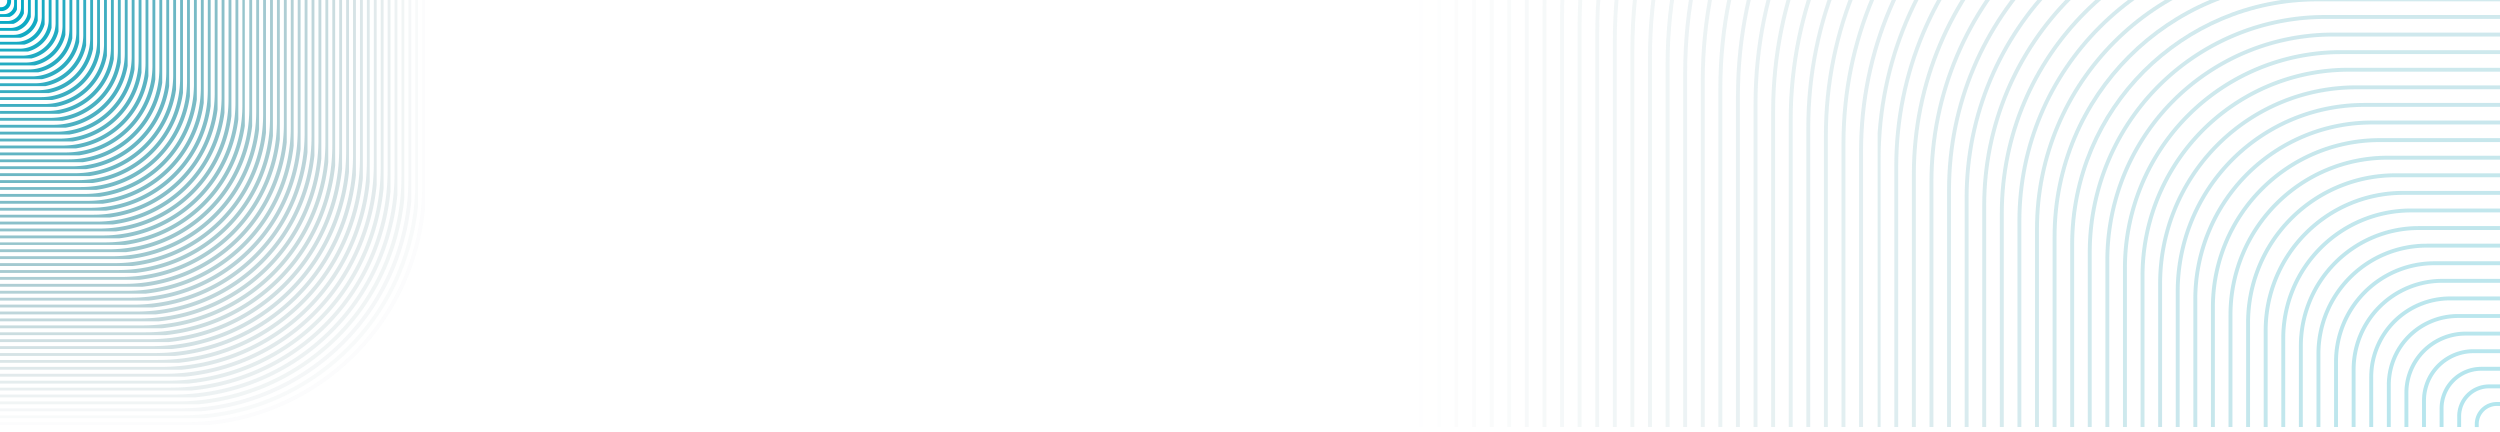 <svg xmlns="http://www.w3.org/2000/svg" xmlns:xlink="http://www.w3.org/1999/xlink" width="1920" height="331.775" viewBox="0 0 1920 331.775"><defs><clipPath id="clip-path"><rect id="Rectangle_7128" data-name="Rectangle 7128" width="1920" height="328" transform="translate(0 5509)" fill="#225560"></rect></clipPath><clipPath id="clip-path-2"><rect id="Rectangle_7127" data-name="Rectangle 7127" width="843.718" height="843.718" fill="none" stroke="#707070" stroke-width="3"></rect></clipPath><clipPath id="clip-path-4"><rect id="Rectangle_7065" data-name="Rectangle 7065" width="843.718" height="843.717" fill="none" stroke="#707070" stroke-width="3"></rect></clipPath><clipPath id="clip-path-5"><rect id="Rectangle_7066" data-name="Rectangle 7066" width="830.208" height="830.209" fill="none" stroke="#707070" stroke-width="3"></rect></clipPath><clipPath id="clip-path-6"><rect id="Rectangle_7067" data-name="Rectangle 7067" width="816" height="818" transform="translate(0.317 0.466)" fill="none" stroke="#707070" stroke-width="3"></rect></clipPath><clipPath id="clip-path-7"><rect id="Rectangle_7068" data-name="Rectangle 7068" width="803.188" height="803.19" fill="none" stroke="#707070" stroke-width="3"></rect></clipPath><clipPath id="clip-path-8"><rect id="Rectangle_7069" data-name="Rectangle 7069" width="789.679" height="789.679" fill="none" stroke="#707070" stroke-width="3"></rect></clipPath><clipPath id="clip-path-9"><rect id="Rectangle_7070" data-name="Rectangle 7070" width="776.169" height="776.17" fill="none" stroke="#707070" stroke-width="3"></rect></clipPath><clipPath id="clip-path-10"><rect id="Rectangle_7071" data-name="Rectangle 7071" width="762.659" height="762.659" fill="none" stroke="#707070" stroke-width="3"></rect></clipPath><clipPath id="clip-path-11"><rect id="Rectangle_7072" data-name="Rectangle 7072" width="749.149" height="749.148" fill="none" stroke="#707070" stroke-width="3"></rect></clipPath><clipPath id="clip-path-12"><rect id="Rectangle_7073" data-name="Rectangle 7073" width="735.64" height="735.64" fill="none" stroke="#707070" stroke-width="3"></rect></clipPath><clipPath id="clip-path-13"><rect id="Rectangle_7074" data-name="Rectangle 7074" width="722.13" height="722.129" fill="none" stroke="#707070" stroke-width="3"></rect></clipPath><clipPath id="clip-path-14"><rect id="Rectangle_7075" data-name="Rectangle 7075" width="708.62" height="708.621" fill="none" stroke="#707070" stroke-width="3"></rect></clipPath><clipPath id="clip-path-15"><rect id="Rectangle_7076" data-name="Rectangle 7076" width="695.11" height="695.11" fill="none" stroke="#707070" stroke-width="3"></rect></clipPath><clipPath id="clip-path-16"><rect id="Rectangle_7077" data-name="Rectangle 7077" width="681.601" height="681.601" fill="none" stroke="#707070" stroke-width="3"></rect></clipPath><clipPath id="clip-path-17"><rect id="Rectangle_7078" data-name="Rectangle 7078" width="668.091" height="668.09" fill="none" stroke="#707070" stroke-width="3"></rect></clipPath><clipPath id="clip-path-18"><rect id="Rectangle_7079" data-name="Rectangle 7079" width="654.581" height="654.582" fill="none" stroke="#707070" stroke-width="3"></rect></clipPath><clipPath id="clip-path-19"><rect id="Rectangle_7080" data-name="Rectangle 7080" width="641.071" height="641.071" fill="none" stroke="#707070" stroke-width="3"></rect></clipPath><clipPath id="clip-path-20"><rect id="Rectangle_7081" data-name="Rectangle 7081" width="627.562" height="627.563" fill="none" stroke="#707070" stroke-width="3"></rect></clipPath><clipPath id="clip-path-21"><rect id="Rectangle_7082" data-name="Rectangle 7082" width="614.052" height="614.052" fill="none" stroke="#707070" stroke-width="3"></rect></clipPath><clipPath id="clip-path-22"><rect id="Rectangle_7083" data-name="Rectangle 7083" width="600.542" height="600.543" fill="none" stroke="#707070" stroke-width="3"></rect></clipPath><clipPath id="clip-path-23"><rect id="Rectangle_7084" data-name="Rectangle 7084" width="587.033" height="587.032" fill="none" stroke="#707070" stroke-width="3"></rect></clipPath><clipPath id="clip-path-24"><rect id="Rectangle_7085" data-name="Rectangle 7085" width="573.522" height="573.521" fill="none" stroke="#707070" stroke-width="3"></rect></clipPath><clipPath id="clip-path-25"><rect id="Rectangle_7086" data-name="Rectangle 7086" width="560.013" height="560.013" fill="none" stroke="#707070" stroke-width="3"></rect></clipPath><clipPath id="clip-path-26"><rect id="Rectangle_7087" data-name="Rectangle 7087" width="546.502" height="546.502" fill="none" stroke="#707070" stroke-width="3"></rect></clipPath><clipPath id="clip-path-27"><rect id="Rectangle_7088" data-name="Rectangle 7088" width="532.994" height="532.994" fill="none" stroke="#707070" stroke-width="3"></rect></clipPath><clipPath id="clip-path-28"><rect id="Rectangle_7089" data-name="Rectangle 7089" width="519.483" height="519.483" fill="none" stroke="#707070" stroke-width="3"></rect></clipPath><clipPath id="clip-path-29"><rect id="Rectangle_7090" data-name="Rectangle 7090" width="505.974" height="505.974" fill="none" stroke="#707070" stroke-width="3"></rect></clipPath><clipPath id="clip-path-30"><rect id="Rectangle_7091" data-name="Rectangle 7091" width="492.464" height="492.463" fill="none" stroke="#707070" stroke-width="3"></rect></clipPath><clipPath id="clip-path-31"><rect id="Rectangle_7092" data-name="Rectangle 7092" width="478" height="480" transform="translate(0.092 0.241)" fill="none" stroke="#707070" stroke-width="3"></rect></clipPath><clipPath id="clip-path-32"><rect id="Rectangle_7093" data-name="Rectangle 7093" width="465.444" height="465.444" fill="none" stroke="#707070" stroke-width="3"></rect></clipPath><clipPath id="clip-path-33"><rect id="Rectangle_7094" data-name="Rectangle 7094" width="451.936" height="451.936" fill="none" stroke="#707070" stroke-width="3"></rect></clipPath><clipPath id="clip-path-34"><rect id="Rectangle_7095" data-name="Rectangle 7095" width="438.425" height="438.425" fill="none" stroke="#707070" stroke-width="3"></rect></clipPath><clipPath id="clip-path-35"><rect id="Rectangle_7096" data-name="Rectangle 7096" width="424.914" height="424.916" fill="none" stroke="#707070" stroke-width="3"></rect></clipPath><clipPath id="clip-path-36"><rect id="Rectangle_7097" data-name="Rectangle 7097" width="411.406" height="411.405" fill="none" stroke="#707070" stroke-width="3"></rect></clipPath><clipPath id="clip-path-37"><rect id="Rectangle_7098" data-name="Rectangle 7098" width="397.895" height="397.897" fill="none" stroke="#707070" stroke-width="3"></rect></clipPath><clipPath id="clip-path-38"><rect id="Rectangle_7099" data-name="Rectangle 7099" width="384.386" height="384.386" fill="none" stroke="#707070" stroke-width="3"></rect></clipPath><clipPath id="clip-path-39"><rect id="Rectangle_7100" data-name="Rectangle 7100" width="370.875" height="370.875" fill="none" stroke="#707070" stroke-width="3"></rect></clipPath><clipPath id="clip-path-40"><rect id="Rectangle_7101" data-name="Rectangle 7101" width="357.367" height="357.367" fill="none" stroke="#707070" stroke-width="3"></rect></clipPath><clipPath id="clip-path-41"><rect id="Rectangle_7102" data-name="Rectangle 7102" width="343.856" height="343.856" fill="none" stroke="#707070" stroke-width="3"></rect></clipPath><clipPath id="clip-path-42"><rect id="Rectangle_7103" data-name="Rectangle 7103" width="330.347" height="330.347" fill="none" stroke="#707070" stroke-width="3"></rect></clipPath><clipPath id="clip-path-43"><rect id="Rectangle_7104" data-name="Rectangle 7104" width="316.837" height="316.836" fill="none" stroke="#707070" stroke-width="3"></rect></clipPath><clipPath id="clip-path-44"><rect id="Rectangle_7105" data-name="Rectangle 7105" width="303.328" height="303.328" fill="none" stroke="#707070" stroke-width="3"></rect></clipPath><clipPath id="clip-path-45"><rect id="Rectangle_7106" data-name="Rectangle 7106" width="289.817" height="289.817" fill="none" stroke="#707070" stroke-width="3"></rect></clipPath><clipPath id="clip-path-46"><rect id="Rectangle_7107" data-name="Rectangle 7107" width="276.309" height="276.309" fill="none" stroke="#707070" stroke-width="3"></rect></clipPath><clipPath id="clip-path-47"><rect id="Rectangle_7108" data-name="Rectangle 7108" width="262.798" height="262.798" fill="none" stroke="#707070" stroke-width="3"></rect></clipPath><clipPath id="clip-path-48"><rect id="Rectangle_7109" data-name="Rectangle 7109" width="249.289" height="249.288" fill="none" stroke="#707070" stroke-width="3"></rect></clipPath><clipPath id="clip-path-49"><rect id="Rectangle_7110" data-name="Rectangle 7110" width="235.778" height="235.779" fill="none" stroke="#707070" stroke-width="3"></rect></clipPath><clipPath id="clip-path-50"><rect id="Rectangle_7111" data-name="Rectangle 7111" width="222.27" height="222.269" fill="none" stroke="#707070" stroke-width="3"></rect></clipPath><clipPath id="clip-path-51"><rect id="Rectangle_7112" data-name="Rectangle 7112" width="208.759" height="208.759" fill="none" stroke="#707070" stroke-width="3"></rect></clipPath><clipPath id="clip-path-52"><rect id="Rectangle_7113" data-name="Rectangle 7113" width="195.248" height="195.249" fill="none" stroke="#707070" stroke-width="3"></rect></clipPath><clipPath id="clip-path-53"><rect id="Rectangle_7114" data-name="Rectangle 7114" width="181.74" height="181.74" fill="none" stroke="#707070" stroke-width="3"></rect></clipPath><clipPath id="clip-path-54"><rect id="Rectangle_7115" data-name="Rectangle 7115" width="168.229" height="168.23" fill="none" stroke="#707070" stroke-width="3"></rect></clipPath><clipPath id="clip-path-55"><rect id="Rectangle_7116" data-name="Rectangle 7116" width="154.72" height="154.72" fill="none" stroke="#707070" stroke-width="3"></rect></clipPath><clipPath id="clip-path-56"><rect id="Rectangle_7117" data-name="Rectangle 7117" width="141.209" height="141.21" fill="none" stroke="#707070" stroke-width="3"></rect></clipPath><clipPath id="clip-path-57"><rect id="Rectangle_7118" data-name="Rectangle 7118" width="127.701" height="127.701" fill="none" stroke="#707070" stroke-width="3"></rect></clipPath><clipPath id="clip-path-58"><rect id="Rectangle_7119" data-name="Rectangle 7119" width="114.19" height="114.191" fill="none" stroke="#707070" stroke-width="3"></rect></clipPath><clipPath id="clip-path-59"><rect id="Rectangle_7120" data-name="Rectangle 7120" width="100.682" height="100.681" fill="none" stroke="#707070" stroke-width="3"></rect></clipPath><clipPath id="clip-path-60"><rect id="Rectangle_7121" data-name="Rectangle 7121" width="87.171" height="87.171" fill="none" stroke="#707070" stroke-width="3"></rect></clipPath><clipPath id="clip-path-61"><rect id="Rectangle_7122" data-name="Rectangle 7122" width="73.662" height="73.662" fill="none" stroke="#707070" stroke-width="3"></rect></clipPath><clipPath id="clip-path-62"><rect id="Rectangle_7123" data-name="Rectangle 7123" width="60.151" height="60.152" fill="none" stroke="#707070" stroke-width="3"></rect></clipPath><clipPath id="clip-path-63"><rect id="Rectangle_7124" data-name="Rectangle 7124" width="46.643" height="46.642" fill="none" stroke="#707070" stroke-width="3"></rect></clipPath><clipPath id="clip-path-64"><rect id="Rectangle_7125" data-name="Rectangle 7125" width="33.132" height="33.132" fill="none" stroke="#707070" stroke-width="3"></rect></clipPath><clipPath id="clip-path-65"><rect id="Rectangle_7127-2" data-name="Rectangle 7127" width="331.775" height="331.775" fill="none" stroke="#707070" stroke-width="3"></rect></clipPath><clipPath id="clip-path-68"><rect id="Rectangle_7066-2" data-name="Rectangle 7066" width="326.462" height="326.463" fill="none" stroke="#707070" stroke-width="3"></rect></clipPath><clipPath id="clip-path-69"><rect id="Rectangle_7067-2" data-name="Rectangle 7067" width="321" height="322" transform="translate(0.137 -0.411)" fill="none" stroke="#707070" stroke-width="3"></rect></clipPath><clipPath id="clip-path-70"><rect id="Rectangle_7068-2" data-name="Rectangle 7068" width="315.838" height="315.838" fill="none" stroke="#707070" stroke-width="3"></rect></clipPath><clipPath id="clip-path-71"><rect id="Rectangle_7069-2" data-name="Rectangle 7069" width="310.525" height="310.525" fill="none" stroke="#707070" stroke-width="3"></rect></clipPath><clipPath id="clip-path-72"><rect id="Rectangle_7070-2" data-name="Rectangle 7070" width="305.213" height="305.213" fill="none" stroke="#707070" stroke-width="3"></rect></clipPath><clipPath id="clip-path-73"><rect id="Rectangle_7071-2" data-name="Rectangle 7071" width="299.9" height="299.9" fill="none" stroke="#707070" stroke-width="3"></rect></clipPath><clipPath id="clip-path-74"><rect id="Rectangle_7072-2" data-name="Rectangle 7072" width="294.588" height="294.587" fill="none" stroke="#707070" stroke-width="3"></rect></clipPath><clipPath id="clip-path-75"><rect id="Rectangle_7073-2" data-name="Rectangle 7073" width="289.275" height="289.275" fill="none" stroke="#707070" stroke-width="3"></rect></clipPath><clipPath id="clip-path-76"><rect id="Rectangle_7074-2" data-name="Rectangle 7074" width="283.963" height="283.963" fill="none" stroke="#707070" stroke-width="3"></rect></clipPath><clipPath id="clip-path-77"><rect id="Rectangle_7075-2" data-name="Rectangle 7075" width="278.65" height="278.651" fill="none" stroke="#707070" stroke-width="3"></rect></clipPath><clipPath id="clip-path-78"><rect id="Rectangle_7076-2" data-name="Rectangle 7076" width="273.338" height="273.338" fill="none" stroke="#707070" stroke-width="3"></rect></clipPath><clipPath id="clip-path-79"><rect id="Rectangle_7077-2" data-name="Rectangle 7077" width="268.026" height="268.026" fill="none" stroke="#707070" stroke-width="3"></rect></clipPath><clipPath id="clip-path-80"><rect id="Rectangle_7078-2" data-name="Rectangle 7078" width="262.713" height="262.713" fill="none" stroke="#707070" stroke-width="3"></rect></clipPath><clipPath id="clip-path-81"><rect id="Rectangle_7079-2" data-name="Rectangle 7079" width="257.401" height="257.401" fill="none" stroke="#707070" stroke-width="3"></rect></clipPath><clipPath id="clip-path-82"><rect id="Rectangle_7080-2" data-name="Rectangle 7080" width="252.088" height="252.088" fill="none" stroke="#707070" stroke-width="3"></rect></clipPath><clipPath id="clip-path-83"><rect id="Rectangle_7081-2" data-name="Rectangle 7081" width="246.776" height="246.776" fill="none" stroke="#707070" stroke-width="3"></rect></clipPath><clipPath id="clip-path-84"><rect id="Rectangle_7082-2" data-name="Rectangle 7082" width="241.463" height="241.463" fill="none" stroke="#707070" stroke-width="3"></rect></clipPath><clipPath id="clip-path-85"><rect id="Rectangle_7083-2" data-name="Rectangle 7083" width="236.151" height="236.151" fill="none" stroke="#707070" stroke-width="3"></rect></clipPath><clipPath id="clip-path-86"><rect id="Rectangle_7084-2" data-name="Rectangle 7084" width="230.839" height="230.839" fill="none" stroke="#707070" stroke-width="3"></rect></clipPath><clipPath id="clip-path-87"><rect id="Rectangle_7085-2" data-name="Rectangle 7085" width="225.526" height="225.526" fill="none" stroke="#707070" stroke-width="3"></rect></clipPath><clipPath id="clip-path-88"><rect id="Rectangle_7086-2" data-name="Rectangle 7086" width="220.214" height="220.214" fill="none" stroke="#707070" stroke-width="3"></rect></clipPath><clipPath id="clip-path-89"><rect id="Rectangle_7087-2" data-name="Rectangle 7087" width="214.901" height="214.901" fill="none" stroke="#707070" stroke-width="3"></rect></clipPath><clipPath id="clip-path-90"><rect id="Rectangle_7088-2" data-name="Rectangle 7088" width="209.589" height="209.589" fill="none" stroke="#707070" stroke-width="3"></rect></clipPath><clipPath id="clip-path-91"><rect id="Rectangle_7089-2" data-name="Rectangle 7089" width="204.276" height="204.276" fill="none" stroke="#707070" stroke-width="3"></rect></clipPath><clipPath id="clip-path-92"><rect id="Rectangle_7090-2" data-name="Rectangle 7090" width="198.964" height="198.964" fill="none" stroke="#707070" stroke-width="3"></rect></clipPath><clipPath id="clip-path-93"><rect id="Rectangle_7091-2" data-name="Rectangle 7091" width="193.651" height="193.651" fill="none" stroke="#707070" stroke-width="3"></rect></clipPath><clipPath id="clip-path-94"><rect id="Rectangle_7092-2" data-name="Rectangle 7092" width="188" height="189" transform="translate(0.161 -0.387)" fill="none" stroke="#707070" stroke-width="3"></rect></clipPath><clipPath id="clip-path-95"><rect id="Rectangle_7093-2" data-name="Rectangle 7093" width="183.026" height="183.026" fill="none" stroke="#707070" stroke-width="3"></rect></clipPath><clipPath id="clip-path-96"><rect id="Rectangle_7094-2" data-name="Rectangle 7094" width="177.715" height="177.714" fill="none" stroke="#707070" stroke-width="3"></rect></clipPath><clipPath id="clip-path-97"><rect id="Rectangle_7095-2" data-name="Rectangle 7095" width="172.402" height="172.402" fill="none" stroke="#707070" stroke-width="3"></rect></clipPath><clipPath id="clip-path-98"><rect id="Rectangle_7096-2" data-name="Rectangle 7096" width="167.089" height="167.09" fill="none" stroke="#707070" stroke-width="3"></rect></clipPath><clipPath id="clip-path-99"><rect id="Rectangle_7097-2" data-name="Rectangle 7097" width="161.777" height="161.777" fill="none" stroke="#707070" stroke-width="3"></rect></clipPath><clipPath id="clip-path-100"><rect id="Rectangle_7098-2" data-name="Rectangle 7098" width="156.464" height="156.465" fill="none" stroke="#707070" stroke-width="3"></rect></clipPath><clipPath id="clip-path-101"><rect id="Rectangle_7099-2" data-name="Rectangle 7099" width="151.152" height="151.152" fill="none" stroke="#707070" stroke-width="3"></rect></clipPath><clipPath id="clip-path-102"><rect id="Rectangle_7100-2" data-name="Rectangle 7100" width="145.839" height="145.839" fill="none" stroke="#707070" stroke-width="3"></rect></clipPath><clipPath id="clip-path-103"><rect id="Rectangle_7101-2" data-name="Rectangle 7101" width="140.527" height="140.527" fill="none" stroke="#707070" stroke-width="3"></rect></clipPath><clipPath id="clip-path-104"><rect id="Rectangle_7102-2" data-name="Rectangle 7102" width="135.214" height="135.214" fill="none" stroke="#707070" stroke-width="3"></rect></clipPath><clipPath id="clip-path-105"><rect id="Rectangle_7103-2" data-name="Rectangle 7103" width="129.902" height="129.902" fill="none" stroke="#707070" stroke-width="3"></rect></clipPath><clipPath id="clip-path-106"><rect id="Rectangle_7104-2" data-name="Rectangle 7104" width="124.59" height="124.589" fill="none" stroke="#707070" stroke-width="3"></rect></clipPath><clipPath id="clip-path-107"><rect id="Rectangle_7105-2" data-name="Rectangle 7105" width="119.278" height="119.278" fill="none" stroke="#707070" stroke-width="3"></rect></clipPath><clipPath id="clip-path-108"><rect id="Rectangle_7106-2" data-name="Rectangle 7106" width="113.965" height="113.965" fill="none" stroke="#707070" stroke-width="3"></rect></clipPath><clipPath id="clip-path-109"><rect id="Rectangle_7107-2" data-name="Rectangle 7107" width="108.653" height="108.653" fill="none" stroke="#707070" stroke-width="3"></rect></clipPath><clipPath id="clip-path-110"><rect id="Rectangle_7108-2" data-name="Rectangle 7108" width="103.34" height="103.34" fill="none" stroke="#707070" stroke-width="3"></rect></clipPath><clipPath id="clip-path-111"><rect id="Rectangle_7109-2" data-name="Rectangle 7109" width="98.028" height="98.028" fill="none" stroke="#707070" stroke-width="3"></rect></clipPath><clipPath id="clip-path-112"><rect id="Rectangle_7110-2" data-name="Rectangle 7110" width="92.715" height="92.715" fill="none" stroke="#707070" stroke-width="3"></rect></clipPath><clipPath id="clip-path-113"><rect id="Rectangle_7111-2" data-name="Rectangle 7111" width="87.403" height="87.403" fill="none" stroke="#707070" stroke-width="3"></rect></clipPath><clipPath id="clip-path-114"><rect id="Rectangle_7112-2" data-name="Rectangle 7112" width="82.09" height="82.09" fill="none" stroke="#707070" stroke-width="3"></rect></clipPath><clipPath id="clip-path-115"><rect id="Rectangle_7113-2" data-name="Rectangle 7113" width="76.777" height="76.778" fill="none" stroke="#707070" stroke-width="3"></rect></clipPath><clipPath id="clip-path-116"><rect id="Rectangle_7114-2" data-name="Rectangle 7114" width="71.465" height="71.465" fill="none" stroke="#707070" stroke-width="3"></rect></clipPath><clipPath id="clip-path-117"><rect id="Rectangle_7115-2" data-name="Rectangle 7115" width="66.153" height="66.153" fill="none" stroke="#707070" stroke-width="3"></rect></clipPath><clipPath id="clip-path-118"><rect id="Rectangle_7116-2" data-name="Rectangle 7116" width="60.841" height="60.841" fill="none" stroke="#707070" stroke-width="3"></rect></clipPath><clipPath id="clip-path-119"><rect id="Rectangle_7117-2" data-name="Rectangle 7117" width="55.528" height="55.528" fill="none" stroke="#707070" stroke-width="3"></rect></clipPath><clipPath id="clip-path-120"><rect id="Rectangle_7118-2" data-name="Rectangle 7118" width="50.216" height="50.216" fill="none" stroke="#707070" stroke-width="3"></rect></clipPath><clipPath id="clip-path-121"><rect id="Rectangle_7119-2" data-name="Rectangle 7119" width="44.903" height="44.903" fill="none" stroke="#707070" stroke-width="3"></rect></clipPath><clipPath id="clip-path-122"><rect id="Rectangle_7120-2" data-name="Rectangle 7120" width="39.591" height="39.591" fill="none" stroke="#707070" stroke-width="3"></rect></clipPath><clipPath id="clip-path-123"><rect id="Rectangle_7121-2" data-name="Rectangle 7121" width="34.278" height="34.278" fill="none" stroke="#707070" stroke-width="3"></rect></clipPath><clipPath id="clip-path-124"><rect id="Rectangle_7122-2" data-name="Rectangle 7122" width="28.966" height="28.966" fill="none" stroke="#707070" stroke-width="3"></rect></clipPath><clipPath id="clip-path-125"><rect id="Rectangle_7123-2" data-name="Rectangle 7123" width="23.653" height="23.653" fill="none" stroke="#707070" stroke-width="3"></rect></clipPath><clipPath id="clip-path-126"><rect id="Rectangle_7124-2" data-name="Rectangle 7124" width="18.341" height="18.341" fill="none" stroke="#707070" stroke-width="3"></rect></clipPath><clipPath id="clip-path-127"><rect id="Rectangle_7125-2" data-name="Rectangle 7125" width="13.029" height="13.029" fill="none" stroke="#707070" stroke-width="3"></rect></clipPath></defs><g id="Group_15294" data-name="Group 15294" transform="translate(0 -7017.021)"><g id="Mask_Group_1" data-name="Mask Group 1" transform="translate(0 1508.021)" opacity="0.3" clip-path="url(#clip-path)"><g id="Group_15199" data-name="Group 15199" transform="translate(1076.282 4993.378)"><g id="Group_15198" data-name="Group 15198" clip-path="url(#clip-path-2)"><g id="Group_15197" data-name="Group 15197"><g id="Group_15196" data-name="Group 15196" clip-path="url(#clip-path-2)"><g id="Group_15015" data-name="Group 15015" opacity="0"><g id="Group_15014" data-name="Group 15014"><g id="Group_15013" data-name="Group 15013" clip-path="url(#clip-path-4)"><path id="Path_515" data-name="Path 515" d="M.7,842.655v-368C.7,212.894,212.894.7,474.651.7h368" transform="translate(1.063 1.063)" fill="none" stroke="#225560" stroke-miterlimit="10" stroke-width="3"></path></g></g></g><g id="Group_15018" data-name="Group 15018" transform="translate(13.51 13.508)" opacity="0.016"><g id="Group_15017" data-name="Group 15017"><g id="Group_15016" data-name="Group 15016" clip-path="url(#clip-path-5)"><path id="Path_516" data-name="Path 516" d="M6.059,834.5V472.494c0-257.605,208.83-466.435,466.435-466.435H834.5" transform="translate(-4.296 -4.295)" fill="none" stroke="#215662" stroke-miterlimit="10" stroke-width="3"></path></g></g></g><g id="Group_15021" data-name="Group 15021" transform="translate(27.401 27.156)" opacity="0.033"><g id="Group_15020" data-name="Group 15020" transform="translate(0 0)"><g id="Group_15019" data-name="Group 15019" clip-path="url(#clip-path-6)"><path id="Path_517" data-name="Path 517" d="M11.418,826.354V470.336c0-253.454,205.465-458.918,458.918-458.918H826.354" transform="translate(-10.038 -9.793)" fill="none" stroke="#215863" stroke-miterlimit="10" stroke-width="3"></path></g></g></g><g id="Group_15024" data-name="Group 15024" transform="translate(40.529 40.528)" opacity="0.049"><g id="Group_15023" data-name="Group 15023"><g id="Group_15022" data-name="Group 15022" clip-path="url(#clip-path-7)"><path id="Path_518" data-name="Path 518" d="M16.778,818.2V468.179c0-249.3,202.1-451.4,451.4-451.4H818.2" transform="translate(-15.015 -15.014)" fill="none" stroke="#205965" stroke-miterlimit="10" stroke-width="3"></path></g></g></g><g id="Group_15027" data-name="Group 15027" transform="translate(54.039 54.039)" opacity="0.066"><g id="Group_15026" data-name="Group 15026"><g id="Group_15025" data-name="Group 15025" clip-path="url(#clip-path-8)"><path id="Path_519" data-name="Path 519" d="M22.138,810.052V466.023c0-245.153,198.734-443.885,443.885-443.885h344.03" transform="translate(-20.374 -20.373)" fill="none" stroke="#205b67" stroke-miterlimit="10" stroke-width="3"></path></g></g></g><g id="Group_15030" data-name="Group 15030" transform="translate(67.549 67.547)" opacity="0.082"><g id="Group_15029" data-name="Group 15029"><g id="Group_15028" data-name="Group 15028" clip-path="url(#clip-path-9)"><path id="Path_520" data-name="Path 520" d="M27.5,801.9V463.865c0-241,195.369-436.368,436.368-436.368H801.9" transform="translate(-25.734 -25.733)" fill="none" stroke="#1f5c68" stroke-miterlimit="10" stroke-width="3"></path></g></g></g><g id="Group_15033" data-name="Group 15033" transform="translate(81.059 81.058)" opacity="0.098"><g id="Group_15032" data-name="Group 15032"><g id="Group_15031" data-name="Group 15031" clip-path="url(#clip-path-10)"><path id="Path_521" data-name="Path 521" d="M32.857,793.752V461.708c0-236.85,192-428.851,428.851-428.851H793.752" transform="translate(-31.093 -31.093)" fill="none" stroke="#1f5d6a" stroke-miterlimit="10" stroke-width="3"></path></g></g></g><g id="Group_15036" data-name="Group 15036" transform="translate(94.568 94.569)" opacity="0.115"><g id="Group_15035" data-name="Group 15035"><g id="Group_15034" data-name="Group 15034" clip-path="url(#clip-path-11)"><path id="Path_522" data-name="Path 522" d="M38.216,785.6V459.551c0-232.7,188.639-421.335,421.335-421.335H785.6" transform="translate(-36.453 -36.454)" fill="none" stroke="#1e5f6c" stroke-miterlimit="10" stroke-width="3"></path></g></g></g><g id="Group_15039" data-name="Group 15039" transform="translate(108.078 108.077)" opacity="0.131"><g id="Group_15038" data-name="Group 15038"><g id="Group_15037" data-name="Group 15037" clip-path="url(#clip-path-12)"><path id="Path_523" data-name="Path 523" d="M43.576,777.452V457.394c0-228.547,185.271-413.818,413.818-413.818H777.452" transform="translate(-41.812 -41.812)" fill="none" stroke="#1e606d" stroke-miterlimit="10" stroke-width="3"></path></g></g></g><g id="Group_15042" data-name="Group 15042" transform="translate(121.588 121.588)" opacity="0.148"><g id="Group_15041" data-name="Group 15041"><g id="Group_15040" data-name="Group 15040" clip-path="url(#clip-path-13)"><path id="Path_524" data-name="Path 524" d="M48.936,769.3V455.235c0-224.393,181.906-406.3,406.3-406.3H769.3" transform="translate(-47.171 -47.171)" fill="none" stroke="#1d626f" stroke-miterlimit="10" stroke-width="3"></path></g></g></g><g id="Group_15045" data-name="Group 15045" transform="translate(135.098 135.097)" opacity="0.164"><g id="Group_15044" data-name="Group 15044"><g id="Group_15043" data-name="Group 15043" clip-path="url(#clip-path-14)"><path id="Path_525" data-name="Path 525" d="M54.3,761.151V453.079C54.3,232.836,232.836,54.3,453.079,54.3H761.151" transform="translate(-52.531 -52.531)" fill="none" stroke="#1c6371" stroke-miterlimit="10" stroke-width="3"></path></g></g></g><g id="Group_15048" data-name="Group 15048" transform="translate(148.607 148.608)" opacity="0.18"><g id="Group_15047" data-name="Group 15047"><g id="Group_15046" data-name="Group 15046" clip-path="url(#clip-path-15)"><path id="Path_526" data-name="Path 526" d="M59.655,753V450.923c0-216.092,175.176-391.268,391.268-391.268H753" transform="translate(-57.89 -57.891)" fill="none" stroke="#1c6472" stroke-miterlimit="10" stroke-width="3"></path></g></g></g><g id="Group_15051" data-name="Group 15051" transform="translate(162.117 162.116)" opacity="0.197"><g id="Group_15050" data-name="Group 15050"><g id="Group_15049" data-name="Group 15049" clip-path="url(#clip-path-16)"><path id="Path_527" data-name="Path 527" d="M65.015,744.851V448.765c0-211.938,171.808-383.751,383.751-383.751H744.85" transform="translate(-63.249 -63.249)" fill="none" stroke="#1b6674" stroke-miterlimit="10" stroke-width="3"></path></g></g></g><g id="Group_15054" data-name="Group 15054" transform="translate(175.627 175.627)" opacity="0.213"><g id="Group_15053" data-name="Group 15053"><g id="Group_15052" data-name="Group 15052" clip-path="url(#clip-path-17)"><path id="Path_528" data-name="Path 528" d="M70.374,736.7V446.608c0-207.789,168.446-376.234,376.234-376.234H736.7" transform="translate(-68.609 -68.61)" fill="none" stroke="#1b6776" stroke-miterlimit="10" stroke-width="3"></path></g></g></g><g id="Group_15057" data-name="Group 15057" transform="translate(189.137 189.135)" opacity="0.23"><g id="Group_15056" data-name="Group 15056"><g id="Group_15055" data-name="Group 15055" clip-path="url(#clip-path-18)"><path id="Path_529" data-name="Path 529" d="M75.734,728.549v-284.1c0-203.635,165.08-368.715,368.717-368.715h284.1" transform="translate(-73.968 -73.967)" fill="none" stroke="#1a6977" stroke-miterlimit="10" stroke-width="3"></path></g></g></g><g id="Group_15060" data-name="Group 15060" transform="translate(202.646 202.646)" opacity="0.246"><g id="Group_15059" data-name="Group 15059"><g id="Group_15058" data-name="Group 15058" clip-path="url(#clip-path-19)"><path id="Path_530" data-name="Path 530" d="M81.093,720.4V442.294c0-199.485,161.715-361.2,361.2-361.2H720.4" transform="translate(-79.329 -79.329)" fill="none" stroke="#1a6a79" stroke-miterlimit="10" stroke-width="3"></path></g></g></g><g id="Group_15063" data-name="Group 15063" transform="translate(216.156 216.155)" opacity="0.262"><g id="Group_15062" data-name="Group 15062"><g id="Group_15061" data-name="Group 15061" clip-path="url(#clip-path-20)"><path id="Path_531" data-name="Path 531" d="M86.453,712.249V440.135C86.453,244.8,244.8,86.453,440.137,86.453H712.249" transform="translate(-84.687 -84.686)" fill="none" stroke="#196b7b" stroke-miterlimit="10" stroke-width="3"></path></g></g></g><g id="Group_15066" data-name="Group 15066" transform="translate(229.666 229.666)" opacity="0.279"><g id="Group_15065" data-name="Group 15065"><g id="Group_15064" data-name="Group 15064" clip-path="url(#clip-path-21)"><path id="Path_532" data-name="Path 532" d="M91.813,704.1V437.978C91.813,246.8,246.8,91.813,437.98,91.813H704.1" transform="translate(-90.046 -90.046)" fill="none" stroke="#196d7c" stroke-miterlimit="10" stroke-width="3"></path></g></g></g><g id="Group_15069" data-name="Group 15069" transform="translate(243.176 243.174)" opacity="0.295"><g id="Group_15068" data-name="Group 15068"><g id="Group_15067" data-name="Group 15067" clip-path="url(#clip-path-22)"><path id="Path_533" data-name="Path 533" d="M97.172,695.948V435.823c0-187.031,151.617-338.651,338.651-338.651H695.948" transform="translate(-95.407 -95.405)" fill="none" stroke="#186e7e" stroke-miterlimit="10" stroke-width="3"></path></g></g></g><g id="Group_15072" data-name="Group 15072" transform="translate(256.685 256.685)" opacity="0.311"><g id="Group_15071" data-name="Group 15071"><g id="Group_15070" data-name="Group 15070" clip-path="url(#clip-path-23)"><path id="Path_534" data-name="Path 534" d="M102.532,687.8V433.663c0-182.879,148.252-331.131,331.131-331.131H687.8" transform="translate(-100.765 -100.765)" fill="none" stroke="#176f80" stroke-miterlimit="10" stroke-width="3"></path></g></g></g><g id="Group_15075" data-name="Group 15075" transform="translate(270.196 270.196)" opacity="0.328"><g id="Group_15074" data-name="Group 15074"><g id="Group_15073" data-name="Group 15073" clip-path="url(#clip-path-24)"><path id="Path_535" data-name="Path 535" d="M107.891,679.648V431.508c0-178.728,144.887-323.617,323.615-323.617H679.648" transform="translate(-106.127 -106.127)" fill="none" stroke="#177181" stroke-miterlimit="10" stroke-width="3"></path></g></g></g><g id="Group_15078" data-name="Group 15078" transform="translate(283.704 283.704)" opacity="0.344"><g id="Group_15077" data-name="Group 15077"><g id="Group_15076" data-name="Group 15076" clip-path="url(#clip-path-25)"><path id="Path_536" data-name="Path 536" d="M113.251,671.5V429.349c0-174.576,141.522-316.1,316.1-316.1H671.5" transform="translate(-111.484 -111.484)" fill="none" stroke="#167283" stroke-miterlimit="10" stroke-width="3"></path></g></g></g><g id="Group_15081" data-name="Group 15081" transform="translate(297.215 297.215)" opacity="0.361"><g id="Group_15080" data-name="Group 15080"><g id="Group_15079" data-name="Group 15079" clip-path="url(#clip-path-26)"><path id="Path_537" data-name="Path 537" d="M118.611,663.346V427.192c0-170.424,138.157-308.581,308.581-308.581H663.346" transform="translate(-116.844 -116.844)" fill="none" stroke="#167485" stroke-miterlimit="10" stroke-width="3"></path></g></g></g><g id="Group_15084" data-name="Group 15084" transform="translate(310.724 310.724)" opacity="0.377"><g id="Group_15083" data-name="Group 15083"><g id="Group_15082" data-name="Group 15082" clip-path="url(#clip-path-27)"><path id="Path_538" data-name="Path 538" d="M123.97,655.2V425.037c0-166.275,134.792-301.067,301.065-301.067H655.2" transform="translate(-122.203 -122.203)" fill="none" stroke="#157586" stroke-miterlimit="10" stroke-width="3"></path></g></g></g><g id="Group_15087" data-name="Group 15087" transform="translate(324.235 324.235)" opacity="0.393"><g id="Group_15086" data-name="Group 15086"><g id="Group_15085" data-name="Group 15085" clip-path="url(#clip-path-28)"><path id="Path_539" data-name="Path 539" d="M129.33,647.046V422.878c0-162.121,131.427-293.548,293.548-293.548H647.046" transform="translate(-127.563 -127.563)" fill="none" stroke="#157688" stroke-miterlimit="10" stroke-width="3"></path></g></g></g><g id="Group_15090" data-name="Group 15090" transform="translate(337.743 337.743)" opacity="0.41"><g id="Group_15089" data-name="Group 15089"><g id="Group_15088" data-name="Group 15088" clip-path="url(#clip-path-29)"><path id="Path_540" data-name="Path 540" d="M134.689,638.9V420.723c0-157.972,128.062-286.034,286.034-286.034H638.9" transform="translate(-132.922 -132.922)" fill="none" stroke="#14788a" stroke-miterlimit="10" stroke-width="3"></path></g></g></g><g id="Group_15093" data-name="Group 15093" transform="translate(351.254 351.254)" opacity="0.426"><g id="Group_15092" data-name="Group 15092"><g id="Group_15091" data-name="Group 15091" clip-path="url(#clip-path-30)"><path id="Path_541" data-name="Path 541" d="M140.049,630.746V418.563c0-153.818,124.7-278.514,278.514-278.514H630.746" transform="translate(-138.282 -138.282)" fill="none" stroke="#14798b" stroke-miterlimit="10" stroke-width="3"></path></g></g></g><g id="Group_15096" data-name="Group 15096" transform="translate(365.626 365.381)" opacity="0.443"><g id="Group_15095" data-name="Group 15095" transform="translate(0 0)"><g id="Group_15094" data-name="Group 15094" transform="translate(0 0)" clip-path="url(#clip-path-31)"><path id="Path_542" data-name="Path 542" d="M145.409,622.595V416.407c0-149.669,121.329-271,271-271H622.595" transform="translate(-144.503 -144.258)" fill="none" stroke="#137b8d" stroke-miterlimit="10" stroke-width="3"></path></g></g></g><g id="Group_15099" data-name="Group 15099" transform="translate(378.273 378.273)" opacity="0.459"><g id="Group_15098" data-name="Group 15098"><g id="Group_15097" data-name="Group 15097" clip-path="url(#clip-path-32)"><path id="Path_543" data-name="Path 543" d="M150.768,614.445v-200.2c0-145.515,117.963-263.481,263.481-263.481h200.2" transform="translate(-149.001 -149.001)" fill="none" stroke="#127c8f" stroke-miterlimit="10" stroke-width="3"></path></g></g></g><g id="Group_15102" data-name="Group 15102" transform="translate(391.782 391.782)" opacity="0.475"><g id="Group_15101" data-name="Group 15101"><g id="Group_15100" data-name="Group 15100" clip-path="url(#clip-path-33)"><path id="Path_544" data-name="Path 544" d="M156.128,606.294v-194.2c0-141.366,114.6-255.964,255.964-255.964h194.2" transform="translate(-154.358 -154.359)" fill="none" stroke="#127d90" stroke-miterlimit="10" stroke-width="3"></path></g></g></g><g id="Group_15105" data-name="Group 15105" transform="translate(405.293 405.293)" opacity="0.492"><g id="Group_15104" data-name="Group 15104"><g id="Group_15103" data-name="Group 15103" clip-path="url(#clip-path-34)"><path id="Path_545" data-name="Path 545" d="M161.488,598.143V409.935c0-137.214,111.233-248.447,248.447-248.447H598.143" transform="translate(-159.718 -159.719)" fill="none" stroke="#117f92" stroke-miterlimit="10" stroke-width="3"></path></g></g></g><g id="Group_15108" data-name="Group 15108" transform="translate(418.804 418.801)" opacity="0.508"><g id="Group_15107" data-name="Group 15107"><g id="Group_15106" data-name="Group 15106" clip-path="url(#clip-path-35)"><path id="Path_546" data-name="Path 546" d="M166.847,589.994V407.778c0-133.063,107.868-240.931,240.931-240.931H589.994" transform="translate(-165.08 -165.078)" fill="none" stroke="#118094" stroke-miterlimit="10" stroke-width="3"></path></g></g></g><g id="Group_15111" data-name="Group 15111" transform="translate(432.312 432.312)" opacity="0.525"><g id="Group_15110" data-name="Group 15110"><g id="Group_15109" data-name="Group 15109" clip-path="url(#clip-path-36)"><path id="Path_547" data-name="Path 547" d="M172.207,581.843V405.621c0-128.911,104.5-233.414,233.414-233.414H581.843" transform="translate(-170.438 -170.438)" fill="none" stroke="#108296" stroke-miterlimit="10" stroke-width="3"></path></g></g></g><g id="Group_15114" data-name="Group 15114" transform="translate(445.823 445.821)" opacity="0.541"><g id="Group_15113" data-name="Group 15113"><g id="Group_15112" data-name="Group 15112" clip-path="url(#clip-path-37)"><path id="Path_548" data-name="Path 548" d="M177.566,573.694V403.463c0-124.759,101.138-225.9,225.9-225.9h170.23" transform="translate(-175.799 -175.797)" fill="none" stroke="#108397" stroke-miterlimit="10" stroke-width="3"></path></g></g></g><g id="Group_15117" data-name="Group 15117" transform="translate(459.332 459.332)" opacity="0.557"><g id="Group_15116" data-name="Group 15116"><g id="Group_15115" data-name="Group 15115" clip-path="url(#clip-path-38)"><path id="Path_549" data-name="Path 549" d="M182.926,565.543V401.307c0-120.608,97.773-218.381,218.381-218.381H565.543" transform="translate(-181.157 -181.157)" fill="none" stroke="#0f8499" stroke-miterlimit="10" stroke-width="3"></path></g></g></g><g id="Group_15120" data-name="Group 15120" transform="translate(472.842 472.842)" opacity="0.574"><g id="Group_15119" data-name="Group 15119"><g id="Group_15118" data-name="Group 15118" clip-path="url(#clip-path-39)"><path id="Path_550" data-name="Path 550" d="M188.286,557.392V399.147c0-116.456,94.408-210.861,210.864-210.861H557.392" transform="translate(-186.516 -186.516)" fill="none" stroke="#0e869b" stroke-miterlimit="10" stroke-width="3"></path></g></g></g><g id="Group_15123" data-name="Group 15123" transform="translate(486.351 486.351)" opacity="0.59"><g id="Group_15122" data-name="Group 15122"><g id="Group_15121" data-name="Group 15121" clip-path="url(#clip-path-40)"><path id="Path_551" data-name="Path 551" d="M193.645,549.242V396.992c0-112.3,91.042-203.347,203.347-203.347h152.25" transform="translate(-191.875 -191.876)" fill="none" stroke="#0e879c" stroke-miterlimit="10" stroke-width="3"></path></g></g></g><g id="Group_15126" data-name="Group 15126" transform="translate(499.862 499.862)" opacity="0.607"><g id="Group_15125" data-name="Group 15125"><g id="Group_15124" data-name="Group 15124" clip-path="url(#clip-path-41)"><path id="Path_552" data-name="Path 552" d="M199.005,541.091V394.836c0-108.156,87.675-195.831,195.831-195.831H541.091" transform="translate(-197.235 -197.236)" fill="none" stroke="#0d899e" stroke-miterlimit="10" stroke-width="3"></path></g></g></g><g id="Group_15129" data-name="Group 15129" transform="translate(513.37 513.37)" opacity="0.623"><g id="Group_15128" data-name="Group 15128"><g id="Group_15127" data-name="Group 15127" clip-path="url(#clip-path-42)"><path id="Path_553" data-name="Path 553" d="M204.365,532.942V392.678c0-104,84.307-188.314,188.314-188.314H532.94" transform="translate(-202.593 -202.594)" fill="none" stroke="#0d8aa0" stroke-miterlimit="10" stroke-width="3"></path></g></g></g><g id="Group_15132" data-name="Group 15132" transform="translate(526.881 526.881)" opacity="0.639"><g id="Group_15131" data-name="Group 15131"><g id="Group_15130" data-name="Group 15130" clip-path="url(#clip-path-43)"><path id="Path_554" data-name="Path 554" d="M209.724,524.791V390.521a180.8,180.8,0,0,1,180.8-180.8h134.27" transform="translate(-207.955 -207.955)" fill="none" stroke="#0c8ba1" stroke-miterlimit="10" stroke-width="3"></path></g></g></g><g id="Group_15135" data-name="Group 15135" transform="translate(540.39 540.39)" opacity="0.656"><g id="Group_15134" data-name="Group 15134"><g id="Group_15133" data-name="Group 15133" clip-path="url(#clip-path-44)"><path id="Path_555" data-name="Path 555" d="M215.084,516.64V388.362a173.279,173.279,0,0,1,173.28-173.278H516.64" transform="translate(-213.312 -213.312)" fill="none" stroke="#0c8da3" stroke-miterlimit="10" stroke-width="3"></path></g></g></g><g id="Group_15138" data-name="Group 15138" transform="translate(553.901 553.901)" opacity="0.672"><g id="Group_15137" data-name="Group 15137"><g id="Group_15136" data-name="Group 15136" clip-path="url(#clip-path-45)"><path id="Path_556" data-name="Path 556" d="M220.443,508.491V386.207A165.763,165.763,0,0,1,386.207,220.443H508.491" transform="translate(-218.674 -218.674)" fill="none" stroke="#0b8ea5" stroke-miterlimit="10" stroke-width="3"></path></g></g></g><g id="Group_15141" data-name="Group 15141" transform="translate(567.409 567.409)" opacity="0.689"><g id="Group_15140" data-name="Group 15140"><g id="Group_15139" data-name="Group 15139" clip-path="url(#clip-path-46)"><path id="Path_557" data-name="Path 557" d="M225.8,500.34V384.047A158.246,158.246,0,0,1,384.05,225.8H500.34" transform="translate(-224.031 -224.031)" fill="none" stroke="#0b90a6" stroke-miterlimit="10" stroke-width="3"></path></g></g></g><g id="Group_15144" data-name="Group 15144" transform="translate(580.92 580.92)" opacity="0.705"><g id="Group_15143" data-name="Group 15143"><g id="Group_15142" data-name="Group 15142" clip-path="url(#clip-path-47)"><path id="Path_558" data-name="Path 558" d="M231.163,492.19v-110.3a150.73,150.73,0,0,1,150.73-150.73h110.3" transform="translate(-229.391 -229.393)" fill="none" stroke="#0a91a8" stroke-miterlimit="10" stroke-width="3"></path></g></g></g><g id="Group_15147" data-name="Group 15147" transform="translate(594.428 594.429)" opacity="0.721"><g id="Group_15146" data-name="Group 15146"><g id="Group_15145" data-name="Group 15145" clip-path="url(#clip-path-48)"><path id="Path_559" data-name="Path 559" d="M236.522,484.039v-104.3A143.214,143.214,0,0,1,379.736,236.522h104.3" transform="translate(-234.75 -234.751)" fill="none" stroke="#0992aa" stroke-miterlimit="10" stroke-width="3"></path></g></g></g><g id="Group_15150" data-name="Group 15150" transform="translate(607.939 607.939)" opacity="0.738"><g id="Group_15149" data-name="Group 15149"><g id="Group_15148" data-name="Group 15148" clip-path="url(#clip-path-49)"><path id="Path_560" data-name="Path 560" d="M241.882,475.888V377.576A135.694,135.694,0,0,1,377.576,241.882h98.312" transform="translate(-240.11 -240.11)" fill="none" stroke="#0994ab" stroke-miterlimit="10" stroke-width="3"></path></g></g></g><g id="Group_15153" data-name="Group 15153" transform="translate(621.448 621.449)" opacity="0.754"><g id="Group_15152" data-name="Group 15152"><g id="Group_15151" data-name="Group 15151" clip-path="url(#clip-path-50)"><path id="Path_561" data-name="Path 561" d="M247.241,467.739V375.421a128.18,128.18,0,0,1,128.177-128.18h92.32" transform="translate(-245.469 -245.47)" fill="none" stroke="#0895ad" stroke-miterlimit="10" stroke-width="3"></path></g></g></g><g id="Group_15156" data-name="Group 15156" transform="translate(634.959 634.959)" opacity="0.77"><g id="Group_15155" data-name="Group 15155"><g id="Group_15154" data-name="Group 15154" clip-path="url(#clip-path-51)"><path id="Path_562" data-name="Path 562" d="M252.6,459.588V373.262A120.66,120.66,0,0,1,373.262,252.6h86.326" transform="translate(-250.829 -250.829)" fill="none" stroke="#0896af" stroke-miterlimit="10" stroke-width="3"></path></g></g></g><g id="Group_15159" data-name="Group 15159" transform="translate(648.47 648.468)" opacity="0.787"><g id="Group_15158" data-name="Group 15158"><g id="Group_15157" data-name="Group 15157" clip-path="url(#clip-path-52)"><path id="Path_563" data-name="Path 563" d="M257.961,451.437V371.105A113.144,113.144,0,0,1,371.105,257.961h80.332" transform="translate(-256.189 -256.188)" fill="none" stroke="#0798b0" stroke-miterlimit="10" stroke-width="3"></path></g></g></g><g id="Group_15162" data-name="Group 15162" transform="translate(661.978 661.978)" opacity="0.803"><g id="Group_15161" data-name="Group 15161"><g id="Group_15160" data-name="Group 15160" clip-path="url(#clip-path-53)"><path id="Path_564" data-name="Path 564" d="M263.32,443.288V368.95A105.628,105.628,0,0,1,368.947,263.32h74.34" transform="translate(-261.548 -261.548)" fill="none" stroke="#0799b2" stroke-miterlimit="10" stroke-width="3"></path></g></g></g><g id="Group_15165" data-name="Group 15165" transform="translate(675.489 675.488)" opacity="0.82"><g id="Group_15164" data-name="Group 15164"><g id="Group_15163" data-name="Group 15163" clip-path="url(#clip-path-54)"><path id="Path_565" data-name="Path 565" d="M268.68,435.137V366.791a98.111,98.111,0,0,1,98.111-98.111h68.346" transform="translate(-266.908 -266.907)" fill="none" stroke="#069bb4" stroke-miterlimit="10" stroke-width="3"></path></g></g></g><g id="Group_15168" data-name="Group 15168" transform="translate(688.997 688.997)" opacity="0.836"><g id="Group_15167" data-name="Group 15167"><g id="Group_15166" data-name="Group 15166" clip-path="url(#clip-path-55)"><path id="Path_566" data-name="Path 566" d="M274.039,426.987V364.635a90.6,90.6,0,0,1,90.594-90.6h62.355" transform="translate(-272.267 -272.267)" fill="none" stroke="#069cb5" stroke-miterlimit="10" stroke-width="3"></path></g></g></g><g id="Group_15171" data-name="Group 15171" transform="translate(702.508 702.508)" opacity="0.852"><g id="Group_15170" data-name="Group 15170"><g id="Group_15169" data-name="Group 15169" clip-path="url(#clip-path-56)"><path id="Path_567" data-name="Path 567" d="M279.4,418.836v-56.36A83.078,83.078,0,0,1,362.476,279.4h56.36" transform="translate(-277.627 -277.626)" fill="none" stroke="#059db7" stroke-miterlimit="10" stroke-width="3"></path></g></g></g><g id="Group_15174" data-name="Group 15174" transform="translate(716.017 716.017)" opacity="0.869"><g id="Group_15173" data-name="Group 15173"><g id="Group_15172" data-name="Group 15172" clip-path="url(#clip-path-57)"><path id="Path_568" data-name="Path 568" d="M284.759,410.686V360.319a75.56,75.56,0,0,1,75.56-75.56h50.366" transform="translate(-282.984 -282.985)" fill="none" stroke="#049fb9" stroke-miterlimit="10" stroke-width="3"></path></g></g></g><g id="Group_15177" data-name="Group 15177" transform="translate(729.528 729.527)" opacity="0.885"><g id="Group_15176" data-name="Group 15176"><g id="Group_15175" data-name="Group 15175" clip-path="url(#clip-path-58)"><path id="Path_569" data-name="Path 569" d="M290.118,402.536V358.162a68.045,68.045,0,0,1,68.044-68.044h44.374" transform="translate(-288.346 -288.345)" fill="none" stroke="#04a0ba" stroke-miterlimit="10" stroke-width="3"></path></g></g></g><g id="Group_15180" data-name="Group 15180" transform="translate(743.036 743.037)" opacity="0.902"><g id="Group_15179" data-name="Group 15179"><g id="Group_15178" data-name="Group 15178" clip-path="url(#clip-path-59)"><path id="Path_570" data-name="Path 570" d="M295.478,394.385V356A60.527,60.527,0,0,1,356,295.478h38.38" transform="translate(-293.703 -293.704)" fill="none" stroke="#03a2bc" stroke-miterlimit="10" stroke-width="3"></path></g></g></g><g id="Group_15183" data-name="Group 15183" transform="translate(756.547 756.546)" opacity="0.918"><g id="Group_15182" data-name="Group 15182"><g id="Group_15181" data-name="Group 15181" clip-path="url(#clip-path-60)"><path id="Path_571" data-name="Path 571" d="M300.837,386.236V353.85a53.013,53.013,0,0,1,53.01-53.013h32.388" transform="translate(-299.065 -299.064)" fill="none" stroke="#03a3be" stroke-miterlimit="10" stroke-width="3"></path></g></g></g><g id="Group_15186" data-name="Group 15186" transform="translate(770.055 770.056)" opacity="0.934"><g id="Group_15185" data-name="Group 15185"><g id="Group_15184" data-name="Group 15184" clip-path="url(#clip-path-61)"><path id="Path_572" data-name="Path 572" d="M306.2,378.085V351.691A45.492,45.492,0,0,1,351.691,306.2h26.394" transform="translate(-304.423 -304.423)" fill="none" stroke="#02a4bf" stroke-miterlimit="10" stroke-width="3"></path></g></g></g><g id="Group_15189" data-name="Group 15189" transform="translate(783.566 783.566)" opacity="0.951"><g id="Group_15188" data-name="Group 15188"><g id="Group_15187" data-name="Group 15187" clip-path="url(#clip-path-62)"><path id="Path_573" data-name="Path 573" d="M311.557,369.934v-20.4a37.976,37.976,0,0,1,37.977-37.977h20.4" transform="translate(-309.782 -309.782)" fill="none" stroke="#02a6c1" stroke-miterlimit="10" stroke-width="3"></path></g></g></g><g id="Group_15192" data-name="Group 15192" transform="translate(797.075 797.076)" opacity="0.967"><g id="Group_15191" data-name="Group 15191"><g id="Group_15190" data-name="Group 15190" clip-path="url(#clip-path-63)"><path id="Path_574" data-name="Path 574" d="M316.916,361.784V347.376a30.46,30.46,0,0,1,30.46-30.46h14.408" transform="translate(-315.142 -315.142)" fill="none" stroke="#01a7c3" stroke-miterlimit="10" stroke-width="3"></path></g></g></g><g id="Group_15195" data-name="Group 15195" transform="translate(810.586 810.585)" opacity="0.984"><g id="Group_15194" data-name="Group 15194"><g id="Group_15193" data-name="Group 15193" clip-path="url(#clip-path-64)"><path id="Path_575" data-name="Path 575" d="M322.276,353.634v-8.414a22.943,22.943,0,0,1,22.943-22.943h8.414" transform="translate(-320.501 -320.501)" fill="none" stroke="#01a9c4" stroke-miterlimit="10" stroke-width="3"></path></g></g></g><path id="Path_576" data-name="Path 576" d="M327.635,345.483V343.06a15.426,15.426,0,0,1,15.427-15.424h2.42" transform="translate(498.234 498.235)" fill="none" stroke="#00aac6" stroke-miterlimit="10" stroke-width="3"></path></g></g></g></g></g><g id="Group_15201" data-name="Group 15201" transform="translate(331.775 7348.796) rotate(180)"><g id="Group_15198-2" data-name="Group 15198" clip-path="url(#clip-path-65)"><g id="Group_15197-2" data-name="Group 15197"><g id="Group_15196-2" data-name="Group 15196" clip-path="url(#clip-path-65)"><g id="Group_15015-2" data-name="Group 15015" opacity="0"><g id="Group_15014-2" data-name="Group 15014"><g id="Group_15013-2" data-name="Group 15013" clip-path="url(#clip-path-65)"><path id="Path_515-2" data-name="Path 515" d="M.7,331.781V187.071C.7,84.14,84.14.7,187.071.7h144.71" transform="translate(-0.006 -0.006)" fill="none" stroke="#225560" stroke-miterlimit="10" stroke-width="3"></path></g></g></g><g id="Group_15018-2" data-name="Group 15018" transform="translate(5.312 5.312)" opacity="0.016"><g id="Group_15017-2" data-name="Group 15017"><g id="Group_15016-2" data-name="Group 15016" clip-path="url(#clip-path-68)"><path id="Path_516-2" data-name="Path 516" d="M6.059,331.828V189.475A183.416,183.416,0,0,1,189.475,6.059H331.828" transform="translate(-5.366 -5.365)" fill="none" stroke="#215662" stroke-miterlimit="10" stroke-width="3"></path></g></g></g><g id="Group_15021-2" data-name="Group 15021" transform="translate(10.638 11.09)" opacity="0.033"><g id="Group_15020-2" data-name="Group 15020" transform="translate(0 0)"><g id="Group_15019-2" data-name="Group 15019" transform="translate(0 0)" clip-path="url(#clip-path-69)"><path id="Path_517-2" data-name="Path 517" d="M11.418,331.875v-140a180.46,180.46,0,0,1,180.46-180.46h140" transform="translate(-10.738 -11.19)" fill="none" stroke="#215863" stroke-miterlimit="10" stroke-width="3"></path></g></g></g><g id="Group_15024-2" data-name="Group 15024" transform="translate(15.937 15.937)" opacity="0.049"><g id="Group_15023-2" data-name="Group 15023"><g id="Group_15022-2" data-name="Group 15022" clip-path="url(#clip-path-70)"><path id="Path_518-2" data-name="Path 518" d="M16.778,331.922V194.282a177.5,177.5,0,0,1,177.5-177.5h137.64" transform="translate(-16.085 -16.084)" fill="none" stroke="#205965" stroke-miterlimit="10" stroke-width="3"></path></g></g></g><g id="Group_15027-2" data-name="Group 15027" transform="translate(21.25 21.25)" opacity="0.066"><g id="Group_15026-2" data-name="Group 15026"><g id="Group_15025-2" data-name="Group 15025" clip-path="url(#clip-path-71)"><path id="Path_519-2" data-name="Path 519" d="M22.138,331.969V196.687A174.548,174.548,0,0,1,196.687,22.138H331.969" transform="translate(-21.444 -21.444)" fill="none" stroke="#205b67" stroke-miterlimit="10" stroke-width="3"></path></g></g></g><g id="Group_15030-2" data-name="Group 15030" transform="translate(26.562 26.562)" opacity="0.082"><g id="Group_15029-2" data-name="Group 15029"><g id="Group_15028-2" data-name="Group 15028" clip-path="url(#clip-path-72)"><path id="Path_520-2" data-name="Path 520" d="M27.5,332.016V199.09A171.593,171.593,0,0,1,199.09,27.5H332.016" transform="translate(-26.804 -26.803)" fill="none" stroke="#1f5c68" stroke-miterlimit="10" stroke-width="3"></path></g></g></g><g id="Group_15033-2" data-name="Group 15033" transform="translate(31.875 31.874)" opacity="0.098"><g id="Group_15032-2" data-name="Group 15032"><g id="Group_15031-2" data-name="Group 15031" clip-path="url(#clip-path-73)"><path id="Path_521-2" data-name="Path 521" d="M32.857,332.064V201.494A168.637,168.637,0,0,1,201.494,32.857h130.57" transform="translate(-32.163 -32.163)" fill="none" stroke="#1f5d6a" stroke-miterlimit="10" stroke-width="3"></path></g></g></g><g id="Group_15036-2" data-name="Group 15036" transform="translate(37.187 37.187)" opacity="0.115"><g id="Group_15035-2" data-name="Group 15035"><g id="Group_15034-2" data-name="Group 15034" clip-path="url(#clip-path-74)"><path id="Path_522-2" data-name="Path 522" d="M38.216,332.111V203.9A165.682,165.682,0,0,1,203.9,38.216H332.111" transform="translate(-37.523 -37.523)" fill="none" stroke="#1e5f6c" stroke-miterlimit="10" stroke-width="3"></path></g></g></g><g id="Group_15039-2" data-name="Group 15039" transform="translate(42.5 42.499)" opacity="0.131"><g id="Group_15038-2" data-name="Group 15038"><g id="Group_15037-2" data-name="Group 15037" clip-path="url(#clip-path-75)"><path id="Path_523-2" data-name="Path 523" d="M43.576,332.158V206.3A162.725,162.725,0,0,1,206.3,43.576H332.158" transform="translate(-42.882 -42.882)" fill="none" stroke="#1e606d" stroke-miterlimit="10" stroke-width="3"></path></g></g></g><g id="Group_15042-2" data-name="Group 15042" transform="translate(47.812 47.812)" opacity="0.148"><g id="Group_15041-2" data-name="Group 15041"><g id="Group_15040-2" data-name="Group 15040" clip-path="url(#clip-path-76)"><path id="Path_524-2" data-name="Path 524" d="M48.936,332.2V208.7A159.769,159.769,0,0,1,208.706,48.936H332.2" transform="translate(-48.242 -48.242)" fill="none" stroke="#1d626f" stroke-miterlimit="10" stroke-width="3"></path></g></g></g><g id="Group_15045-2" data-name="Group 15045" transform="translate(53.124 53.124)" opacity="0.164"><g id="Group_15044-2" data-name="Group 15044"><g id="Group_15043-2" data-name="Group 15043" clip-path="url(#clip-path-77)"><path id="Path_525-2" data-name="Path 525" d="M54.295,332.252V211.109A156.813,156.813,0,0,1,211.109,54.295H332.252" transform="translate(-53.601 -53.601)" fill="none" stroke="#1c6371" stroke-miterlimit="10" stroke-width="3"></path></g></g></g><g id="Group_15048-2" data-name="Group 15048" transform="translate(58.437 58.437)" opacity="0.18"><g id="Group_15047-2" data-name="Group 15047"><g id="Group_15046-2" data-name="Group 15046" clip-path="url(#clip-path-78)"><path id="Path_526-2" data-name="Path 526" d="M59.655,332.3V213.513A153.858,153.858,0,0,1,213.513,59.655H332.3" transform="translate(-58.961 -58.961)" fill="none" stroke="#1c6472" stroke-miterlimit="10" stroke-width="3"></path></g></g></g><g id="Group_15051-2" data-name="Group 15051" transform="translate(63.749 63.749)" opacity="0.197"><g id="Group_15050-2" data-name="Group 15050"><g id="Group_15049-2" data-name="Group 15049" clip-path="url(#clip-path-79)"><path id="Path_527-2" data-name="Path 527" d="M65.015,332.346V215.916a150.9,150.9,0,0,1,150.9-150.9H332.346" transform="translate(-64.321 -64.32)" fill="none" stroke="#1b6674" stroke-miterlimit="10" stroke-width="3"></path></g></g></g><g id="Group_15054-2" data-name="Group 15054" transform="translate(69.062 69.062)" opacity="0.213"><g id="Group_15053-2" data-name="Group 15053"><g id="Group_15052-2" data-name="Group 15052" clip-path="url(#clip-path-80)"><path id="Path_528-2" data-name="Path 528" d="M70.374,332.393V218.32A147.946,147.946,0,0,1,218.32,70.374H332.393" transform="translate(-69.68 -69.68)" fill="none" stroke="#1b6776" stroke-miterlimit="10" stroke-width="3"></path></g></g></g><g id="Group_15057-2" data-name="Group 15057" transform="translate(74.374 74.374)" opacity="0.23"><g id="Group_15056-2" data-name="Group 15056"><g id="Group_15055-2" data-name="Group 15055" clip-path="url(#clip-path-81)"><path id="Path_529-2" data-name="Path 529" d="M75.734,332.44V220.724A144.99,144.99,0,0,1,220.725,75.734H332.44" transform="translate(-75.04 -75.039)" fill="none" stroke="#1a6977" stroke-miterlimit="10" stroke-width="3"></path></g></g></g><g id="Group_15060-2" data-name="Group 15060" transform="translate(79.687 79.687)" opacity="0.246"><g id="Group_15059-2" data-name="Group 15059"><g id="Group_15058-2" data-name="Group 15058" clip-path="url(#clip-path-82)"><path id="Path_530-2" data-name="Path 530" d="M81.093,332.487V223.128A142.035,142.035,0,0,1,223.128,81.093h109.36" transform="translate(-80.399 -80.399)" fill="none" stroke="#1a6a79" stroke-miterlimit="10" stroke-width="3"></path></g></g></g><g id="Group_15063-2" data-name="Group 15063" transform="translate(84.999 84.998)" opacity="0.262"><g id="Group_15062-2" data-name="Group 15062"><g id="Group_15061-2" data-name="Group 15061" clip-path="url(#clip-path-83)"><path id="Path_531-2" data-name="Path 531" d="M86.453,332.535v-107A139.079,139.079,0,0,1,225.532,86.453h107" transform="translate(-85.759 -85.758)" fill="none" stroke="#196b7b" stroke-miterlimit="10" stroke-width="3"></path></g></g></g><g id="Group_15066-2" data-name="Group 15066" transform="translate(90.311 90.311)" opacity="0.279"><g id="Group_15065-2" data-name="Group 15065"><g id="Group_15064-2" data-name="Group 15064" clip-path="url(#clip-path-84)"><path id="Path_532-2" data-name="Path 532" d="M91.813,332.582V227.935A136.123,136.123,0,0,1,227.936,91.813H332.582" transform="translate(-91.118 -91.118)" fill="none" stroke="#196d7c" stroke-miterlimit="10" stroke-width="3"></path></g></g></g><g id="Group_15069-2" data-name="Group 15069" transform="translate(95.624 95.623)" opacity="0.295"><g id="Group_15068-2" data-name="Group 15068"><g id="Group_15067-2" data-name="Group 15067" clip-path="url(#clip-path-85)"><path id="Path_533-2" data-name="Path 533" d="M97.172,332.629V230.339A133.167,133.167,0,0,1,230.339,97.172H332.629" transform="translate(-96.478 -96.477)" fill="none" stroke="#186e7e" stroke-miterlimit="10" stroke-width="3"></path></g></g></g><g id="Group_15072-2" data-name="Group 15072" transform="translate(100.936 100.936)" opacity="0.311"><g id="Group_15071-2" data-name="Group 15071"><g id="Group_15070-2" data-name="Group 15070" clip-path="url(#clip-path-86)"><path id="Path_534-2" data-name="Path 534" d="M102.532,332.676V232.743A130.211,130.211,0,0,1,232.743,102.532h99.933" transform="translate(-101.837 -101.837)" fill="none" stroke="#176f80" stroke-miterlimit="10" stroke-width="3"></path></g></g></g><g id="Group_15075-2" data-name="Group 15075" transform="translate(106.249 106.249)" opacity="0.328"><g id="Group_15074-2" data-name="Group 15074"><g id="Group_15073-2" data-name="Group 15073" clip-path="url(#clip-path-87)"><path id="Path_535-2" data-name="Path 535" d="M107.891,332.723V235.147A127.256,127.256,0,0,1,235.146,107.891h97.577" transform="translate(-107.197 -107.197)" fill="none" stroke="#177181" stroke-miterlimit="10" stroke-width="3"></path></g></g></g><g id="Group_15078-2" data-name="Group 15078" transform="translate(111.561 111.561)" opacity="0.344"><g id="Group_15077-2" data-name="Group 15077"><g id="Group_15076-2" data-name="Group 15076" clip-path="url(#clip-path-88)"><path id="Path_536-2" data-name="Path 536" d="M113.251,332.77V237.55a124.3,124.3,0,0,1,124.3-124.3h95.22" transform="translate(-112.556 -112.556)" fill="none" stroke="#167283" stroke-miterlimit="10" stroke-width="3"></path></g></g></g><g id="Group_15081-2" data-name="Group 15081" transform="translate(116.874 116.874)" opacity="0.361"><g id="Group_15080-2" data-name="Group 15080"><g id="Group_15079-2" data-name="Group 15079" clip-path="url(#clip-path-89)"><path id="Path_537-2" data-name="Path 537" d="M118.611,332.817V239.954A121.344,121.344,0,0,1,239.954,118.611h92.863" transform="translate(-117.916 -117.916)" fill="none" stroke="#167485" stroke-miterlimit="10" stroke-width="3"></path></g></g></g><g id="Group_15084-2" data-name="Group 15084" transform="translate(122.186 122.186)" opacity="0.377"><g id="Group_15083-2" data-name="Group 15083"><g id="Group_15082-2" data-name="Group 15082" clip-path="url(#clip-path-90)"><path id="Path_538-2" data-name="Path 538" d="M123.97,332.864V242.359A118.388,118.388,0,0,1,242.358,123.97h90.507" transform="translate(-123.275 -123.275)" fill="none" stroke="#157586" stroke-miterlimit="10" stroke-width="3"></path></g></g></g><g id="Group_15087-2" data-name="Group 15087" transform="translate(127.499 127.499)" opacity="0.393"><g id="Group_15086-2" data-name="Group 15086"><g id="Group_15085-2" data-name="Group 15085" clip-path="url(#clip-path-91)"><path id="Path_539-2" data-name="Path 539" d="M129.33,332.911v-88.15A115.432,115.432,0,0,1,244.762,129.33h88.15" transform="translate(-128.635 -128.635)" fill="none" stroke="#157688" stroke-miterlimit="10" stroke-width="3"></path></g></g></g><g id="Group_15090-2" data-name="Group 15090" transform="translate(132.811 132.811)" opacity="0.41"><g id="Group_15089-2" data-name="Group 15089"><g id="Group_15088-2" data-name="Group 15088" clip-path="url(#clip-path-92)"><path id="Path_540-2" data-name="Path 540" d="M134.689,332.958V247.166A112.477,112.477,0,0,1,247.166,134.689h85.792" transform="translate(-133.994 -133.994)" fill="none" stroke="#14788a" stroke-miterlimit="10" stroke-width="3"></path></g></g></g><g id="Group_15093-2" data-name="Group 15093" transform="translate(138.124 138.124)" opacity="0.426"><g id="Group_15092-2" data-name="Group 15092"><g id="Group_15091-2" data-name="Group 15091" clip-path="url(#clip-path-93)"><path id="Path_541-2" data-name="Path 541" d="M140.049,333.005V249.569a109.521,109.521,0,0,1,109.52-109.52h83.436" transform="translate(-139.354 -139.354)" fill="none" stroke="#14798b" stroke-miterlimit="10" stroke-width="3"></path></g></g></g><g id="Group_15096-2" data-name="Group 15096" transform="translate(143.614 144.066)" opacity="0.443"><g id="Group_15095-2" data-name="Group 15095" transform="translate(0 0)"><g id="Group_15094-2" data-name="Group 15094" transform="translate(0 0)" clip-path="url(#clip-path-94)"><path id="Path_542-2" data-name="Path 542" d="M145.409,333.053V251.973A106.564,106.564,0,0,1,251.973,145.409h81.079" transform="translate(-144.892 -145.343)" fill="none" stroke="#137b8d" stroke-miterlimit="10" stroke-width="3"></path></g></g></g><g id="Group_15099-2" data-name="Group 15099" transform="translate(148.748 148.748)" opacity="0.459"><g id="Group_15098-2" data-name="Group 15098"><g id="Group_15097-2" data-name="Group 15097" clip-path="url(#clip-path-95)"><path id="Path_543-2" data-name="Path 543" d="M150.768,333.1V254.376A103.609,103.609,0,0,1,254.376,150.768H333.1" transform="translate(-150.073 -150.073)" fill="none" stroke="#127c8f" stroke-miterlimit="10" stroke-width="3"></path></g></g></g><g id="Group_15102-2" data-name="Group 15102" transform="translate(154.06 154.06)" opacity="0.475"><g id="Group_15101-2" data-name="Group 15101"><g id="Group_15100-2" data-name="Group 15100" clip-path="url(#clip-path-96)"><path id="Path_544-2" data-name="Path 544" d="M156.128,333.147V256.781A100.652,100.652,0,0,1,256.781,156.128h76.366" transform="translate(-155.432 -155.432)" fill="none" stroke="#127d90" stroke-miterlimit="10" stroke-width="3"></path></g></g></g><g id="Group_15105-2" data-name="Group 15105" transform="translate(159.373 159.373)" opacity="0.492"><g id="Group_15104-2" data-name="Group 15104"><g id="Group_15103-2" data-name="Group 15103" clip-path="url(#clip-path-97)"><path id="Path_545-2" data-name="Path 545" d="M161.488,333.194V259.185a97.7,97.7,0,0,1,97.7-97.7h74.009" transform="translate(-160.792 -160.792)" fill="none" stroke="#117f92" stroke-miterlimit="10" stroke-width="3"></path></g></g></g><g id="Group_15108-2" data-name="Group 15108" transform="translate(164.686 164.685)" opacity="0.508"><g id="Group_15107-2" data-name="Group 15107"><g id="Group_15106-2" data-name="Group 15106" clip-path="url(#clip-path-98)"><path id="Path_546-2" data-name="Path 546" d="M166.847,333.241V261.588a94.741,94.741,0,0,1,94.741-94.741h71.653" transform="translate(-166.152 -166.151)" fill="none" stroke="#118094" stroke-miterlimit="10" stroke-width="3"></path></g></g></g><g id="Group_15111-2" data-name="Group 15111" transform="translate(169.998 169.998)" opacity="0.525"><g id="Group_15110-2" data-name="Group 15110"><g id="Group_15109-2" data-name="Group 15109" clip-path="url(#clip-path-99)"><path id="Path_547-2" data-name="Path 547" d="M172.207,333.288v-69.3a91.785,91.785,0,0,1,91.785-91.785h69.3" transform="translate(-171.511 -171.511)" fill="none" stroke="#108296" stroke-miterlimit="10" stroke-width="3"></path></g></g></g><g id="Group_15114-2" data-name="Group 15114" transform="translate(175.311 175.31)" opacity="0.541"><g id="Group_15113-2" data-name="Group 15113"><g id="Group_15112-2" data-name="Group 15112" clip-path="url(#clip-path-100)"><path id="Path_548-2" data-name="Path 548" d="M177.566,333.335V266.4a88.83,88.83,0,0,1,88.83-88.83h66.94" transform="translate(-176.871 -176.87)" fill="none" stroke="#108397" stroke-miterlimit="10" stroke-width="3"></path></g></g></g><g id="Group_15117-2" data-name="Group 15117" transform="translate(180.623 180.623)" opacity="0.557"><g id="Group_15116-2" data-name="Group 15116"><g id="Group_15115-2" data-name="Group 15115" clip-path="url(#clip-path-101)"><path id="Path_549-2" data-name="Path 549" d="M182.926,333.382V268.8A85.874,85.874,0,0,1,268.8,182.926h64.582" transform="translate(-182.23 -182.23)" fill="none" stroke="#0f8499" stroke-miterlimit="10" stroke-width="3"></path></g></g></g><g id="Group_15120-2" data-name="Group 15120" transform="translate(185.936 185.936)" opacity="0.574"><g id="Group_15119-2" data-name="Group 15119"><g id="Group_15118-2" data-name="Group 15118" clip-path="url(#clip-path-102)"><path id="Path_550-2" data-name="Path 550" d="M188.286,333.429V271.2A82.917,82.917,0,0,1,271.2,188.286h62.225" transform="translate(-187.59 -187.59)" fill="none" stroke="#0e869b" stroke-miterlimit="10" stroke-width="3"></path></g></g></g><g id="Group_15123-2" data-name="Group 15123" transform="translate(191.248 191.248)" opacity="0.59"><g id="Group_15122-2" data-name="Group 15122"><g id="Group_15121-2" data-name="Group 15121" clip-path="url(#clip-path-103)"><path id="Path_551-2" data-name="Path 551" d="M193.645,333.476V273.607a79.963,79.963,0,0,1,79.962-79.962h59.869" transform="translate(-192.949 -192.949)" fill="none" stroke="#0e879c" stroke-miterlimit="10" stroke-width="3"></path></g></g></g><g id="Group_15126-2" data-name="Group 15126" transform="translate(196.561 196.561)" opacity="0.607"><g id="Group_15125-2" data-name="Group 15125"><g id="Group_15124-2" data-name="Group 15124" clip-path="url(#clip-path-104)"><path id="Path_552-2" data-name="Path 552" d="M199,333.523V276.011A77.006,77.006,0,0,1,276.011,199h57.512" transform="translate(-198.309 -198.309)" fill="none" stroke="#0d899e" stroke-miterlimit="10" stroke-width="3"></path></g></g></g><g id="Group_15129-2" data-name="Group 15129" transform="translate(201.872 201.872)" opacity="0.623"><g id="Group_15128-2" data-name="Group 15128"><g id="Group_15127-2" data-name="Group 15127" clip-path="url(#clip-path-105)"><path id="Path_553-2" data-name="Path 553" d="M204.365,333.571V278.415a74.05,74.05,0,0,1,74.051-74.051h55.155" transform="translate(-203.668 -203.668)" fill="none" stroke="#0d8aa0" stroke-miterlimit="10" stroke-width="3"></path></g></g></g><g id="Group_15132-2" data-name="Group 15132" transform="translate(207.185 207.185)" opacity="0.639"><g id="Group_15131-2" data-name="Group 15131"><g id="Group_15130-2" data-name="Group 15130" clip-path="url(#clip-path-106)"><path id="Path_554-2" data-name="Path 554" d="M209.724,333.618v-52.8a71.094,71.094,0,0,1,71.095-71.095h52.8" transform="translate(-209.028 -209.028)" fill="none" stroke="#0c8ba1" stroke-miterlimit="10" stroke-width="3"></path></g></g></g><g id="Group_15135-2" data-name="Group 15135" transform="translate(212.497 212.497)" opacity="0.656"><g id="Group_15134-2" data-name="Group 15134"><g id="Group_15133-2" data-name="Group 15133" clip-path="url(#clip-path-107)"><path id="Path_555-2" data-name="Path 555" d="M215.084,333.665V283.222a68.138,68.138,0,0,1,68.139-68.138h50.442" transform="translate(-214.387 -214.387)" fill="none" stroke="#0c8da3" stroke-miterlimit="10" stroke-width="3"></path></g></g></g><g id="Group_15138-2" data-name="Group 15138" transform="translate(217.81 217.81)" opacity="0.672"><g id="Group_15137-2" data-name="Group 15137"><g id="Group_15136-2" data-name="Group 15136" clip-path="url(#clip-path-108)"><path id="Path_556-2" data-name="Path 556" d="M220.443,333.712V285.626a65.183,65.183,0,0,1,65.183-65.183h48.086" transform="translate(-219.747 -219.747)" fill="none" stroke="#0b8ea5" stroke-miterlimit="10" stroke-width="3"></path></g></g></g><g id="Group_15141-2" data-name="Group 15141" transform="translate(223.122 223.122)" opacity="0.689"><g id="Group_15140-2" data-name="Group 15140"><g id="Group_15139-2" data-name="Group 15139" clip-path="url(#clip-path-109)"><path id="Path_557-2" data-name="Path 557" d="M225.8,333.759v-45.73A62.227,62.227,0,0,1,288.03,225.8h45.729" transform="translate(-225.106 -225.106)" fill="none" stroke="#0b90a6" stroke-miterlimit="10" stroke-width="3"></path></g></g></g><g id="Group_15144-2" data-name="Group 15144" transform="translate(228.435 228.435)" opacity="0.705"><g id="Group_15143-2" data-name="Group 15143"><g id="Group_15142-2" data-name="Group 15142" clip-path="url(#clip-path-110)"><path id="Path_558-2" data-name="Path 558" d="M231.163,333.806V290.434a59.272,59.272,0,0,1,59.272-59.272h43.372" transform="translate(-230.466 -230.466)" fill="none" stroke="#0a91a8" stroke-miterlimit="10" stroke-width="3"></path></g></g></g><g id="Group_15147-2" data-name="Group 15147" transform="translate(233.747 233.747)" opacity="0.721"><g id="Group_15146-2" data-name="Group 15146"><g id="Group_15145-2" data-name="Group 15145" clip-path="url(#clip-path-111)"><path id="Path_559-2" data-name="Path 559" d="M236.522,333.853V292.838a56.316,56.316,0,0,1,56.316-56.316h41.015" transform="translate(-235.825 -235.826)" fill="none" stroke="#0992aa" stroke-miterlimit="10" stroke-width="3"></path></g></g></g><g id="Group_15150-2" data-name="Group 15150" transform="translate(239.06 239.06)" opacity="0.738"><g id="Group_15149-2" data-name="Group 15149"><g id="Group_15148-2" data-name="Group 15148" clip-path="url(#clip-path-112)"><path id="Path_560-2" data-name="Path 560" d="M241.882,333.9V295.241a53.359,53.359,0,0,1,53.359-53.359H333.9" transform="translate(-241.185 -241.185)" fill="none" stroke="#0994ab" stroke-miterlimit="10" stroke-width="3"></path></g></g></g><g id="Group_15153-2" data-name="Group 15153" transform="translate(244.372 244.372)" opacity="0.754"><g id="Group_15152-2" data-name="Group 15152"><g id="Group_15151-2" data-name="Group 15151" clip-path="url(#clip-path-113)"><path id="Path_561-2" data-name="Path 561" d="M247.241,333.947v-36.3a50.4,50.4,0,0,1,50.4-50.4h36.3" transform="translate(-246.544 -246.545)" fill="none" stroke="#0895ad" stroke-miterlimit="10" stroke-width="3"></path></g></g></g><g id="Group_15156-2" data-name="Group 15156" transform="translate(249.685 249.685)" opacity="0.77"><g id="Group_15155-2" data-name="Group 15155"><g id="Group_15154-2" data-name="Group 15154" clip-path="url(#clip-path-114)"><path id="Path_562-2" data-name="Path 562" d="M252.6,333.994V300.048A47.447,47.447,0,0,1,300.048,252.6h33.946" transform="translate(-251.904 -251.904)" fill="none" stroke="#0896af" stroke-miterlimit="10" stroke-width="3"></path></g></g></g><g id="Group_15159-2" data-name="Group 15159" transform="translate(254.997 254.997)" opacity="0.787"><g id="Group_15158-2" data-name="Group 15158"><g id="Group_15157-2" data-name="Group 15157" clip-path="url(#clip-path-115)"><path id="Path_563-2" data-name="Path 563" d="M257.961,334.042V302.453a44.491,44.491,0,0,1,44.492-44.492h31.589" transform="translate(-257.264 -257.264)" fill="none" stroke="#0798b0" stroke-miterlimit="10" stroke-width="3"></path></g></g></g><g id="Group_15162-2" data-name="Group 15162" transform="translate(260.309 260.309)" opacity="0.803"><g id="Group_15161-2" data-name="Group 15161"><g id="Group_15160-2" data-name="Group 15160" clip-path="url(#clip-path-116)"><path id="Path_564-2" data-name="Path 564" d="M263.32,334.089V304.857a41.536,41.536,0,0,1,41.536-41.537h29.233" transform="translate(-262.623 -262.623)" fill="none" stroke="#0799b2" stroke-miterlimit="10" stroke-width="3"></path></g></g></g><g id="Group_15165-2" data-name="Group 15165" transform="translate(265.622 265.622)" opacity="0.82"><g id="Group_15164-2" data-name="Group 15164"><g id="Group_15163-2" data-name="Group 15163" clip-path="url(#clip-path-117)"><path id="Path_565-2" data-name="Path 565" d="M268.68,334.136V307.26a38.58,38.58,0,0,1,38.58-38.58h26.876" transform="translate(-267.983 -267.983)" fill="none" stroke="#069bb4" stroke-miterlimit="10" stroke-width="3"></path></g></g></g><g id="Group_15168-2" data-name="Group 15168" transform="translate(270.934 270.934)" opacity="0.836"><g id="Group_15167-2" data-name="Group 15167"><g id="Group_15166-2" data-name="Group 15166" clip-path="url(#clip-path-118)"><path id="Path_566-2" data-name="Path 566" d="M274.039,334.183V309.664a35.625,35.625,0,0,1,35.624-35.625h24.52" transform="translate(-273.342 -273.342)" fill="none" stroke="#069cb5" stroke-miterlimit="10" stroke-width="3"></path></g></g></g><g id="Group_15171-2" data-name="Group 15171" transform="translate(276.247 276.247)" opacity="0.852"><g id="Group_15170-2" data-name="Group 15170"><g id="Group_15169-2" data-name="Group 15169" clip-path="url(#clip-path-119)"><path id="Path_567-2" data-name="Path 567" d="M279.4,334.23V312.067A32.669,32.669,0,0,1,312.067,279.4H334.23" transform="translate(-278.702 -278.702)" fill="none" stroke="#059db7" stroke-miterlimit="10" stroke-width="3"></path></g></g></g><g id="Group_15174-2" data-name="Group 15174" transform="translate(281.559 281.559)" opacity="0.869"><g id="Group_15173-2" data-name="Group 15173"><g id="Group_15172-2" data-name="Group 15172" clip-path="url(#clip-path-120)"><path id="Path_568-2" data-name="Path 568" d="M284.759,334.277V314.472a29.712,29.712,0,0,1,29.713-29.713h19.805" transform="translate(-284.061 -284.061)" fill="none" stroke="#049fb9" stroke-miterlimit="10" stroke-width="3"></path></g></g></g><g id="Group_15177-2" data-name="Group 15177" transform="translate(286.872 286.872)" opacity="0.885"><g id="Group_15176-2" data-name="Group 15176"><g id="Group_15175-2" data-name="Group 15175" clip-path="url(#clip-path-121)"><path id="Path_569-2" data-name="Path 569" d="M290.118,334.324V316.875a26.757,26.757,0,0,1,26.757-26.757h17.449" transform="translate(-289.421 -289.421)" fill="none" stroke="#04a0ba" stroke-miterlimit="10" stroke-width="3"></path></g></g></g><g id="Group_15180-2" data-name="Group 15180" transform="translate(292.184 292.184)" opacity="0.902"><g id="Group_15179-2" data-name="Group 15179"><g id="Group_15178-2" data-name="Group 15178" clip-path="url(#clip-path-122)"><path id="Path_570-2" data-name="Path 570" d="M295.478,334.371V319.279a23.8,23.8,0,0,1,23.8-23.8h15.092" transform="translate(-294.78 -294.78)" fill="none" stroke="#03a2bc" stroke-miterlimit="10" stroke-width="3"></path></g></g></g><g id="Group_15183-2" data-name="Group 15183" transform="translate(297.497 297.496)" opacity="0.918"><g id="Group_15182-2" data-name="Group 15182"><g id="Group_15181-2" data-name="Group 15181" clip-path="url(#clip-path-123)"><path id="Path_571-2" data-name="Path 571" d="M300.837,334.418V321.683a20.846,20.846,0,0,1,20.845-20.846h12.736" transform="translate(-300.14 -300.14)" fill="none" stroke="#03a3be" stroke-miterlimit="10" stroke-width="3"></path></g></g></g><g id="Group_15186-2" data-name="Group 15186" transform="translate(302.809 302.809)" opacity="0.934"><g id="Group_15185-2" data-name="Group 15185"><g id="Group_15184-2" data-name="Group 15184" clip-path="url(#clip-path-124)"><path id="Path_572-2" data-name="Path 572" d="M306.2,334.465V324.086A17.889,17.889,0,0,1,324.086,306.2h10.379" transform="translate(-305.499 -305.5)" fill="none" stroke="#02a4bf" stroke-miterlimit="10" stroke-width="3"></path></g></g></g><g id="Group_15189-2" data-name="Group 15189" transform="translate(308.122 308.121)" opacity="0.951"><g id="Group_15188-2" data-name="Group 15188"><g id="Group_15187-2" data-name="Group 15187" clip-path="url(#clip-path-125)"><path id="Path_573-2" data-name="Path 573" d="M311.557,334.513v-8.022a14.933,14.933,0,0,1,14.934-14.934h8.022" transform="translate(-310.859 -310.859)" fill="none" stroke="#02a6c1" stroke-miterlimit="10" stroke-width="3"></path></g></g></g><g id="Group_15192-2" data-name="Group 15192" transform="translate(313.433 313.434)" opacity="0.967"><g id="Group_15191-2" data-name="Group 15191"><g id="Group_15190-2" data-name="Group 15190" clip-path="url(#clip-path-126)"><path id="Path_574-2" data-name="Path 574" d="M316.916,334.56v-5.666a11.978,11.978,0,0,1,11.978-11.978h5.666" transform="translate(-316.218 -316.219)" fill="none" stroke="#01a7c3" stroke-miterlimit="10" stroke-width="3"></path></g></g></g><g id="Group_15195-2" data-name="Group 15195" transform="translate(318.746 318.746)" opacity="0.984"><g id="Group_15194-2" data-name="Group 15194"><g id="Group_15193-2" data-name="Group 15193" clip-path="url(#clip-path-127)"><path id="Path_575-2" data-name="Path 575" d="M322.276,334.607V331.3a9.022,9.022,0,0,1,9.022-9.022h3.309" transform="translate(-321.578 -321.578)" fill="none" stroke="#01a9c4" stroke-miterlimit="10" stroke-width="3"></path></g></g></g><path id="Path_576-2" data-name="Path 576" d="M327.635,334.654V333.7a6.066,6.066,0,0,1,6.066-6.065h.952" transform="translate(-2.879 -2.879)" fill="none" stroke="#00aac6" stroke-miterlimit="10" stroke-width="3"></path></g></g></g></g></g></svg>